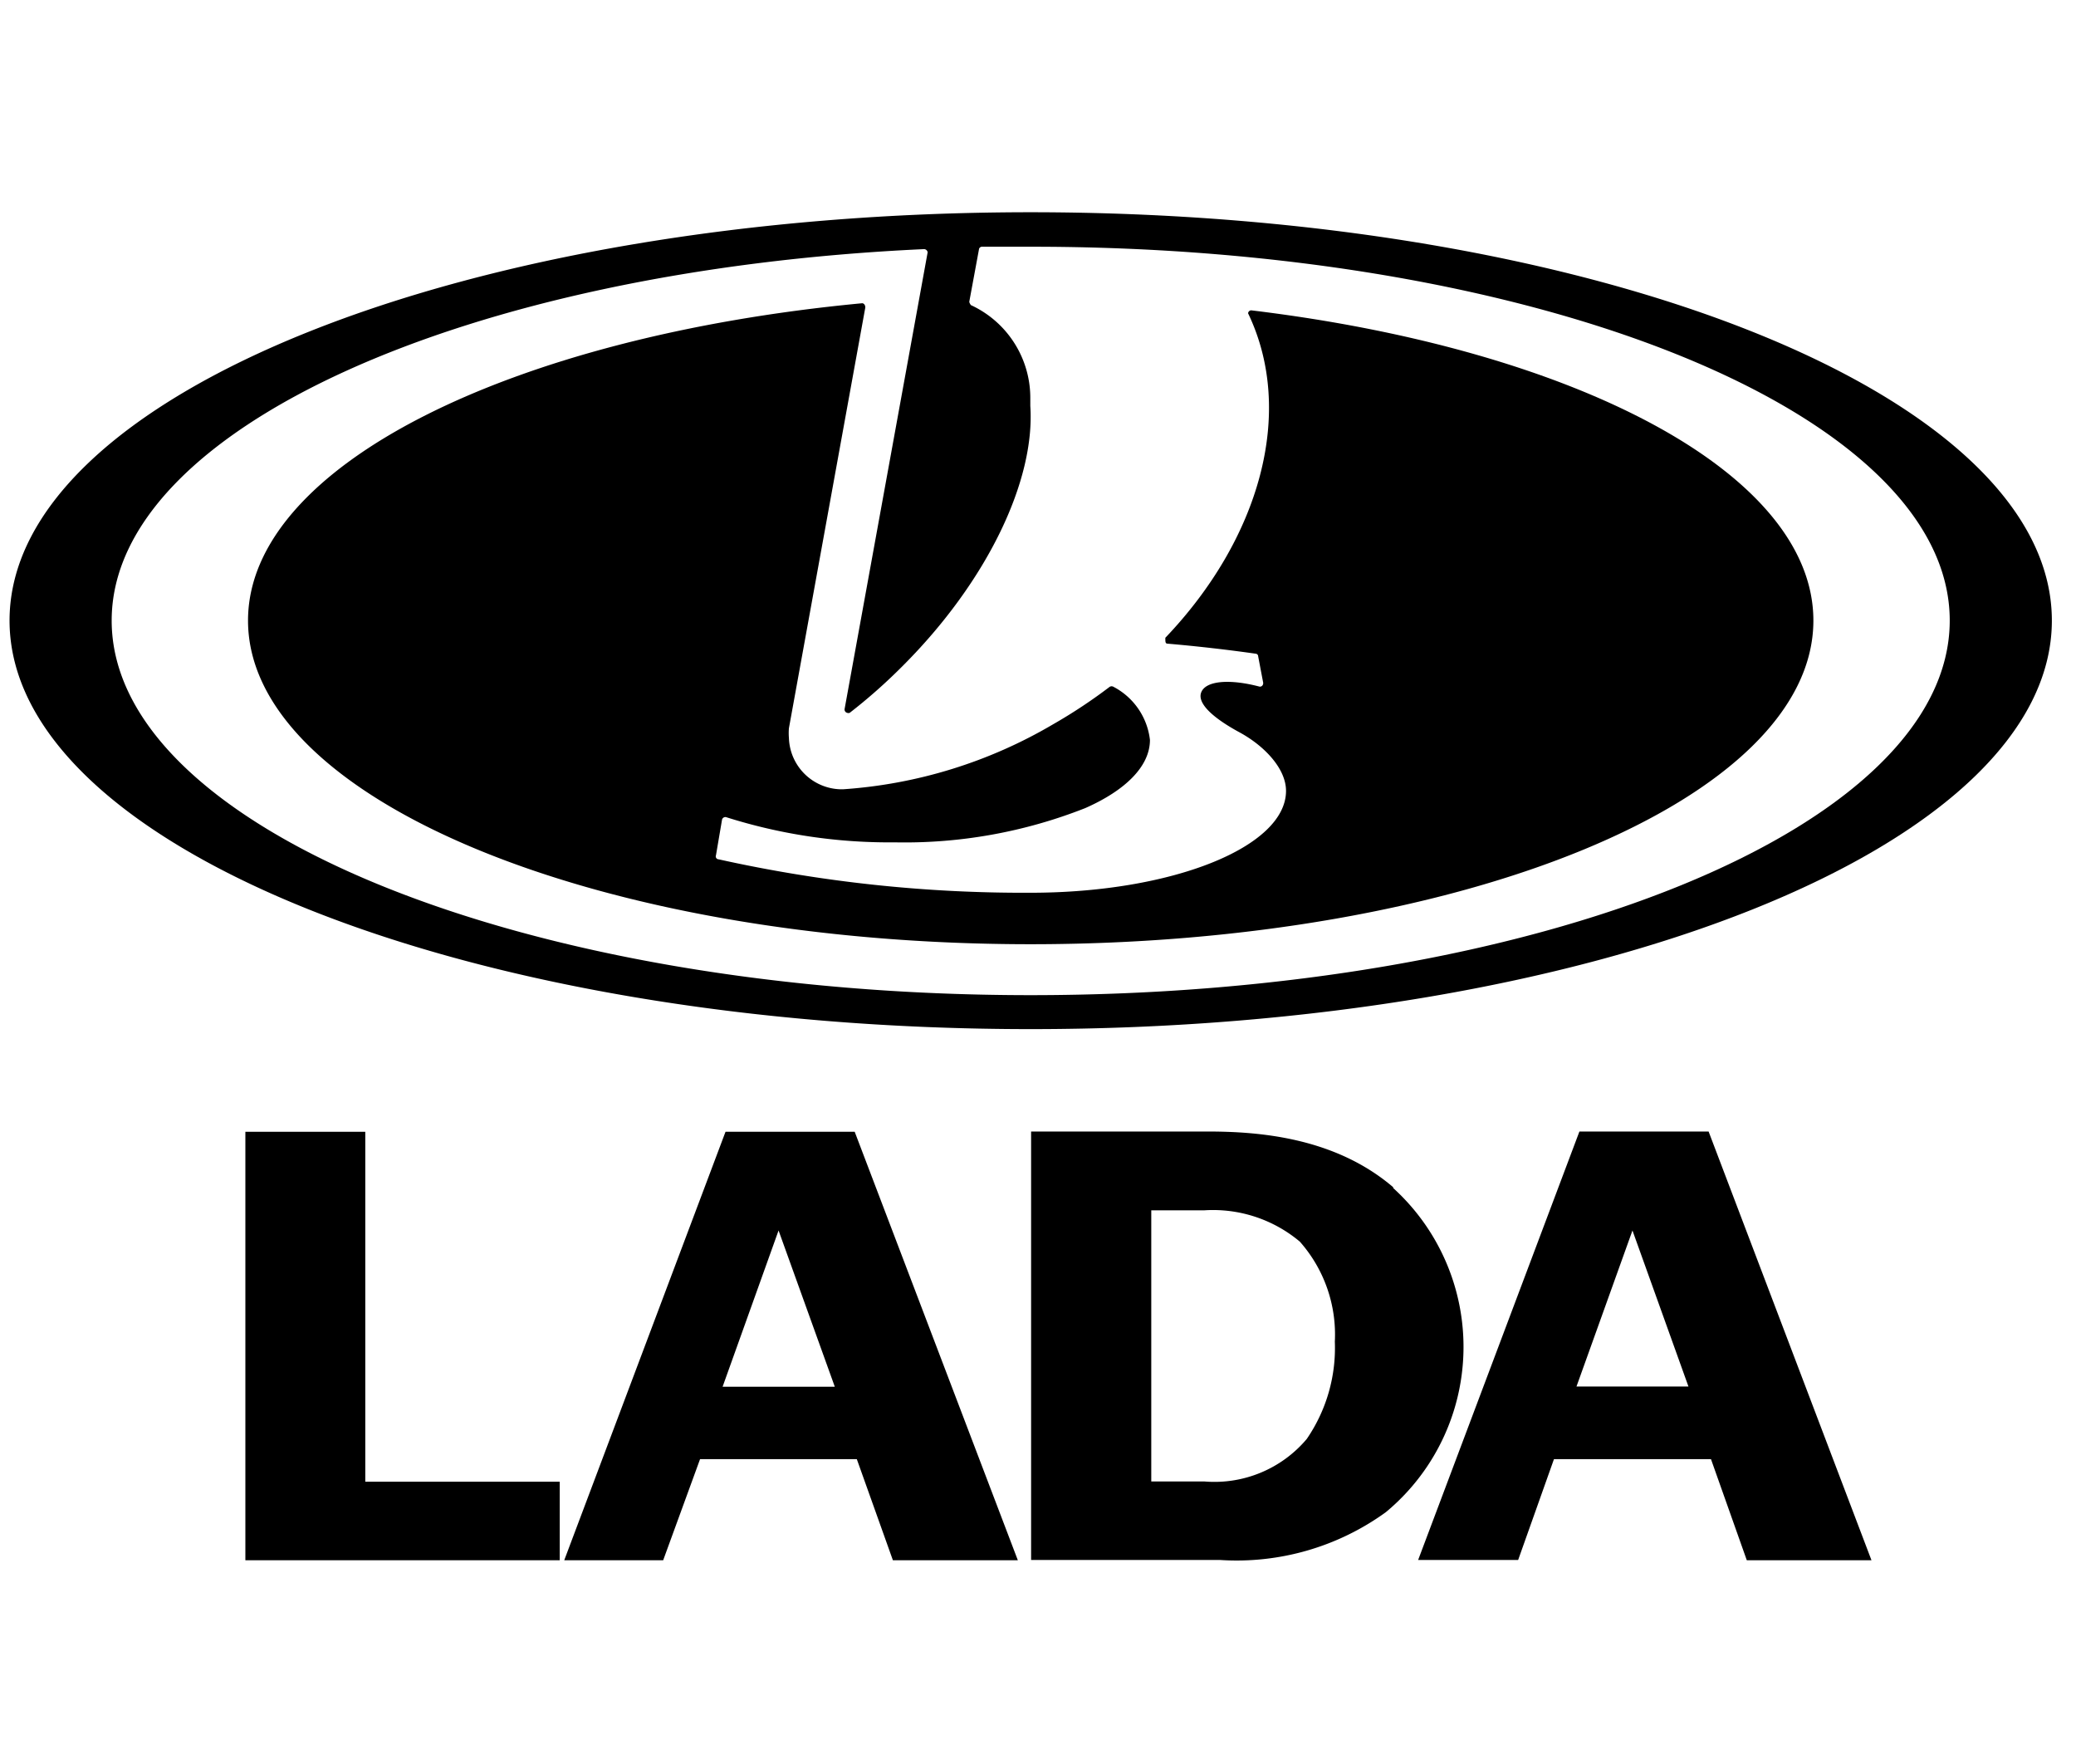 <svg id="Layer_1" data-name="Layer 1" xmlns="http://www.w3.org/2000/svg" viewBox="0 0 78.26 66.5"><title>speedometer</title><path d="M77.35,23.39C77.35,14.89,60.11,8,38.85,8S.36,14.89.36,23.39s17.24,15.4,38.49,15.4S77.35,31.89,77.35,23.39ZM38.85,37.51c-19.12,0-34.64-6.32-34.64-14.12,0-7.23,13.39-13.21,30.63-14a.14.14,0,0,1,.13.12L31.84,26.72a.13.13,0,0,0,.1.15.15.15,0,0,0,.09,0,20.7,20.7,0,0,0,2-1.77c3.2-3.2,5-7,4.81-9.8V15a3.85,3.85,0,0,0-2.24-3.5s-.06-.08-.06-.13l.37-2A.13.13,0,0,1,37,9.3c.6,0,1.21,0,1.81,0C58,9.28,73.5,15.59,73.5,23.39S58,37.51,38.85,37.51Z"/><path d="M47.19,11.7a.12.12,0,0,0-.14.11c1.79,3.73.44,8.5-3.12,12.23,0,.15,0,.21.07.22,1.16.1,2.28.23,3.34.38a.1.1,0,0,1,.09.1l.19,1c0,.11-.08.15-.14.14-1.1-.29-2-.23-2.19.2s.47,1,1.43,1.52,1.76,1.38,1.76,2.21c0,2.12-4.3,3.84-9.63,3.84a53.07,53.07,0,0,1-11.76-1.26.11.11,0,0,1-.1-.15l.23-1.35a.13.13,0,0,1,.15-.09,20.32,20.32,0,0,0,6.35.95,18.54,18.54,0,0,0,7.19-1.29c1.52-.67,2.44-1.58,2.44-2.57a2.59,2.59,0,0,0-1.37-2,.14.14,0,0,0-.15,0,19.65,19.65,0,0,1-2.13,1.41,18,18,0,0,1-7.92,2.45h-.1a2,2,0,0,1-1.94-1.94,2.2,2.2,0,0,1,0-.36l2.88-15.86c0-.1-.06-.16-.12-.16C19.27,12.68,9.35,17.56,9.35,23.39c0,6.74,13.21,12.2,29.5,12.2s29.51-5.46,29.51-12.2C68.36,17.85,59.43,13.18,47.19,11.7Z"/><polygon points="13.77 42.66 9.25 42.66 9.25 58.81 21.1 58.81 21.1 55.85 13.77 55.85 13.77 42.66"/><path d="M27.35,42.66,21.27,58.81H25L26.39,55H32.3l1.36,3.81h4.71L32.22,42.66Zm-.11,9.61,2.11-5.89,2.12,5.89Z"/><path d="M52.52,44.75c-2.22-1.9-5.12-2.1-7-2.1H38.87V58.8H46A9.59,9.59,0,0,0,52.24,57a8.09,8.09,0,0,0,.28-12.22Zm-3.26,9.49a4.55,4.55,0,0,1-3.86,1.6h-2V45.62h2A5.09,5.09,0,0,1,49,46.8a5.28,5.28,0,0,1,1.32,3.77A6.06,6.06,0,0,1,49.26,54.24Z"/><path d="M59.54,42.65,53.46,58.8h3.77L58.58,55H64.5l1.35,3.81h4.7L64.41,42.65Zm-.11,9.61,2.11-5.88,2.11,5.88Z"/></svg>